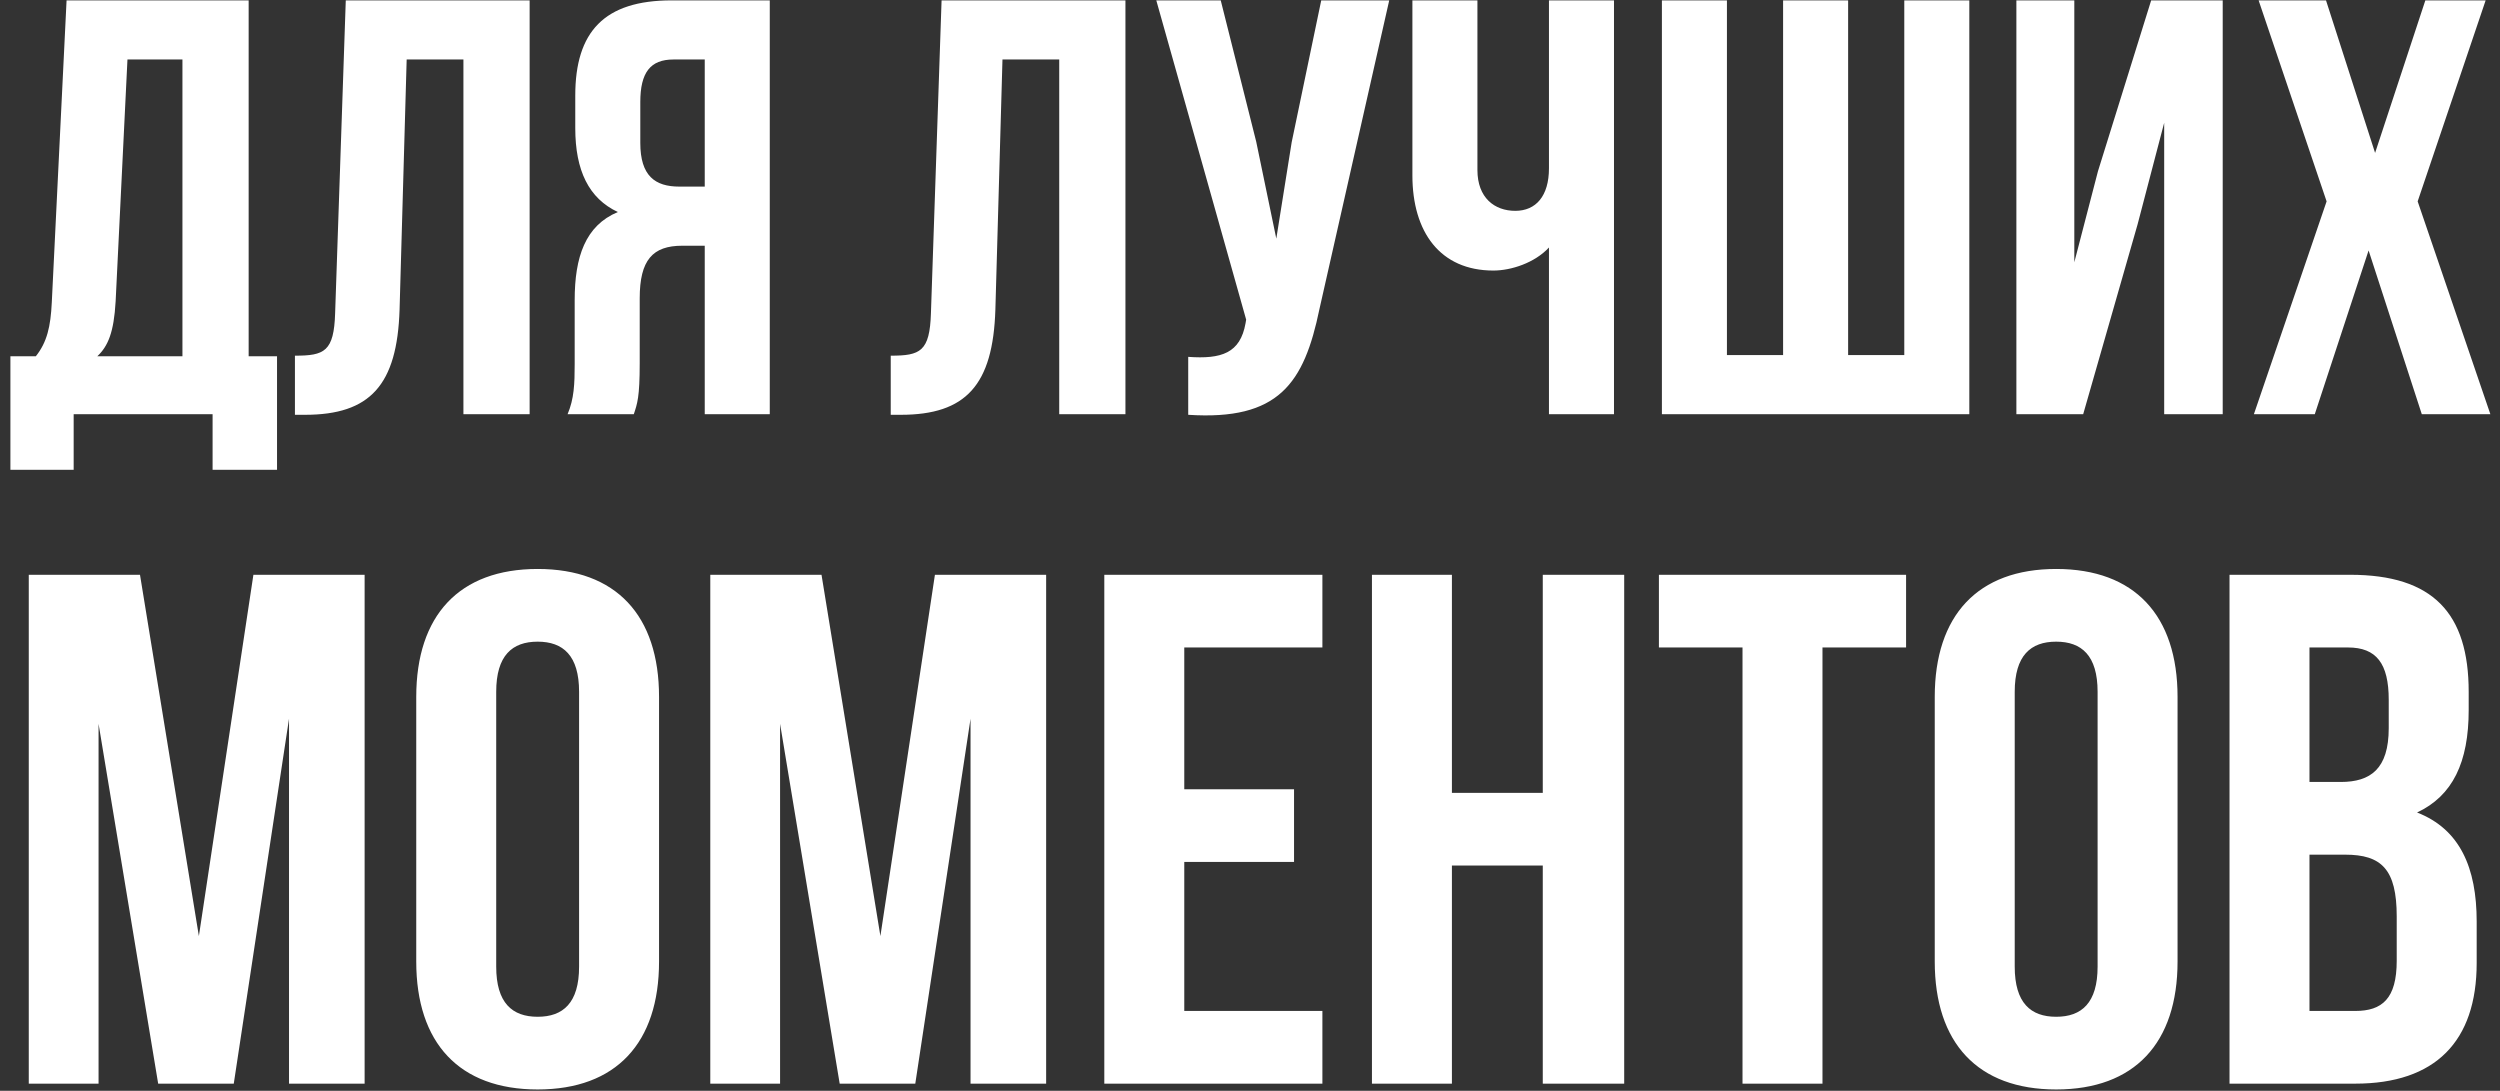 <?xml version="1.0" encoding="UTF-8"?> <svg xmlns="http://www.w3.org/2000/svg" width="1311" height="572" viewBox="0 0 1311 572" fill="none"><rect x="0" y="0" width="1311" height="572" fill="#333333" stroke="none"/> <path d="M145.275 246.353H111.483V217.211H38.629V246.353H5.457V186.829H18.788C24.678 179.389 26.538 171.328 27.158 158.618L34.909 0.199H130.394V186.829H145.275V246.353ZM66.841 31.2L60.64 157.998C59.71 174.428 56.61 181.559 51.03 186.829H95.672V31.2H66.841ZM154.663 217.521V186.519C170.164 186.519 175.124 184.349 175.744 164.198L181.324 0.199H277.74V217.211H243.018V31.2H213.256L209.536 162.338C208.296 202.02 194.035 217.521 159.933 217.521H154.663ZM332.363 217.211H297.641C301.052 209.15 301.362 201.4 301.362 190.859V157.378C301.362 134.746 306.942 118.315 323.993 111.185C308.802 104.054 301.672 89.484 301.672 67.162V50.111C301.672 16.63 316.863 0.199 352.205 0.199H403.668V217.211H369.566V128.856H357.785C342.284 128.856 335.464 136.296 335.464 156.447V190.549C335.464 208.22 334.224 211.631 332.363 217.211ZM369.566 31.2H353.135C341.044 31.2 335.774 38.021 335.774 53.522V74.913C335.774 92.274 343.524 97.854 356.235 97.854H369.566V31.2ZM467.102 217.521V186.519C482.603 186.519 487.564 184.349 488.184 164.198L493.764 0.199H590.179V217.211H555.458V31.2H525.696L521.976 162.338C520.736 202.02 506.475 217.521 472.373 217.521H467.102ZM728.508 0.199L691.926 162.028C683.865 201.09 670.535 220.621 623.102 217.521V187.139C640.463 188.379 650.383 185.279 653.174 169.468L653.484 167.608L606.361 0.199H640.153L658.754 74.293L669.295 125.136L677.355 74.603L692.856 0.199H728.508ZM812.276 0.199H846.378V217.211H812.276V129.786C804.835 137.846 792.435 141.877 783.134 141.877C755.232 141.877 740.662 121.725 740.662 91.964V0.199H774.763V89.174C774.763 103.744 783.754 110.565 794.605 110.565C805.455 110.565 812.276 102.814 812.276 88.244V0.199ZM1032.71 217.211H871.501V0.199H905.603V186.209H935.055V0.199H969.157V186.209H998.608V0.199H1032.71V217.211ZM1120.94 117.695L1092.42 217.211H1057.39V0.199H1087.77V137.536L1100.17 89.794L1128.07 0.199H1165.59V217.211H1134.9V64.372L1120.94 117.695ZM1271.85 0.199H1303.47L1267.82 105.605L1305.95 217.211H1269.99L1242.09 131.336L1213.87 217.211H1181.94L1220.07 105.605L1184.42 0.199H1219.76L1245.5 80.183L1271.85 0.199Z" fill="white"></path> <path d="M73.413 301.416L104.291 490.879L132.882 301.416H191.208V568.266H151.562V376.896L122.589 568.266H82.943L51.684 379.565V568.266H15.087V301.416H73.413ZM260.213 362.791V506.89C260.213 525.951 268.6 533.194 281.943 533.194C295.285 533.194 303.672 525.951 303.672 506.89V362.791C303.672 343.731 295.285 336.488 281.943 336.488C268.6 336.488 260.213 343.731 260.213 362.791ZM218.28 504.222V365.46C218.28 322.764 240.771 298.366 281.943 298.366C323.114 298.366 345.605 322.764 345.605 365.46V504.222C345.605 546.918 323.114 571.315 281.943 571.315C240.771 571.315 218.28 546.918 218.28 504.222ZM430.801 301.416L461.679 490.879L490.27 301.416H548.596V568.266H508.949V376.896L479.977 568.266H440.331L409.071 379.565V568.266H372.475V301.416H430.801ZM621.032 339.537V413.874H678.595V451.995H621.032V530.144H693.463V568.266H579.099V301.416H693.463V339.537H621.032ZM761.381 453.902V568.266H719.448V301.416H761.381V415.78H809.033V301.416H851.729V568.266H809.033V453.902H761.381ZM869.935 339.537V301.416H999.547V339.537H955.708V568.266H913.774V339.537H869.935ZM1056.52 362.791V506.89C1056.52 525.951 1064.9 533.194 1078.25 533.194C1091.59 533.194 1099.98 525.951 1099.98 506.89V362.791C1099.98 343.731 1091.59 336.488 1078.25 336.488C1064.9 336.488 1056.52 343.731 1056.52 362.791ZM1014.58 504.222V365.46C1014.58 322.764 1037.08 298.366 1078.25 298.366C1119.42 298.366 1141.91 322.764 1141.91 365.46V504.222C1141.91 546.918 1119.42 571.315 1078.25 571.315C1037.08 571.315 1014.58 546.918 1014.58 504.222ZM1232.44 301.416C1275.9 301.416 1294.58 321.62 1294.58 362.791V372.322C1294.58 399.769 1286.19 417.305 1267.51 426.073C1290.01 434.841 1298.77 455.045 1298.77 483.255V504.984C1298.77 546.155 1277.04 568.266 1235.11 568.266H1169.16V301.416H1232.44ZM1229.77 448.183H1211.09V530.144H1235.11C1249.22 530.144 1256.84 523.664 1256.84 503.841V480.586C1256.84 455.808 1248.83 448.183 1229.77 448.183ZM1231.3 339.537H1211.09V410.062H1227.49C1243.12 410.062 1252.65 403.2 1252.65 381.852V366.985C1252.65 347.924 1246.17 339.537 1231.3 339.537Z" fill="white"></path> </svg> 